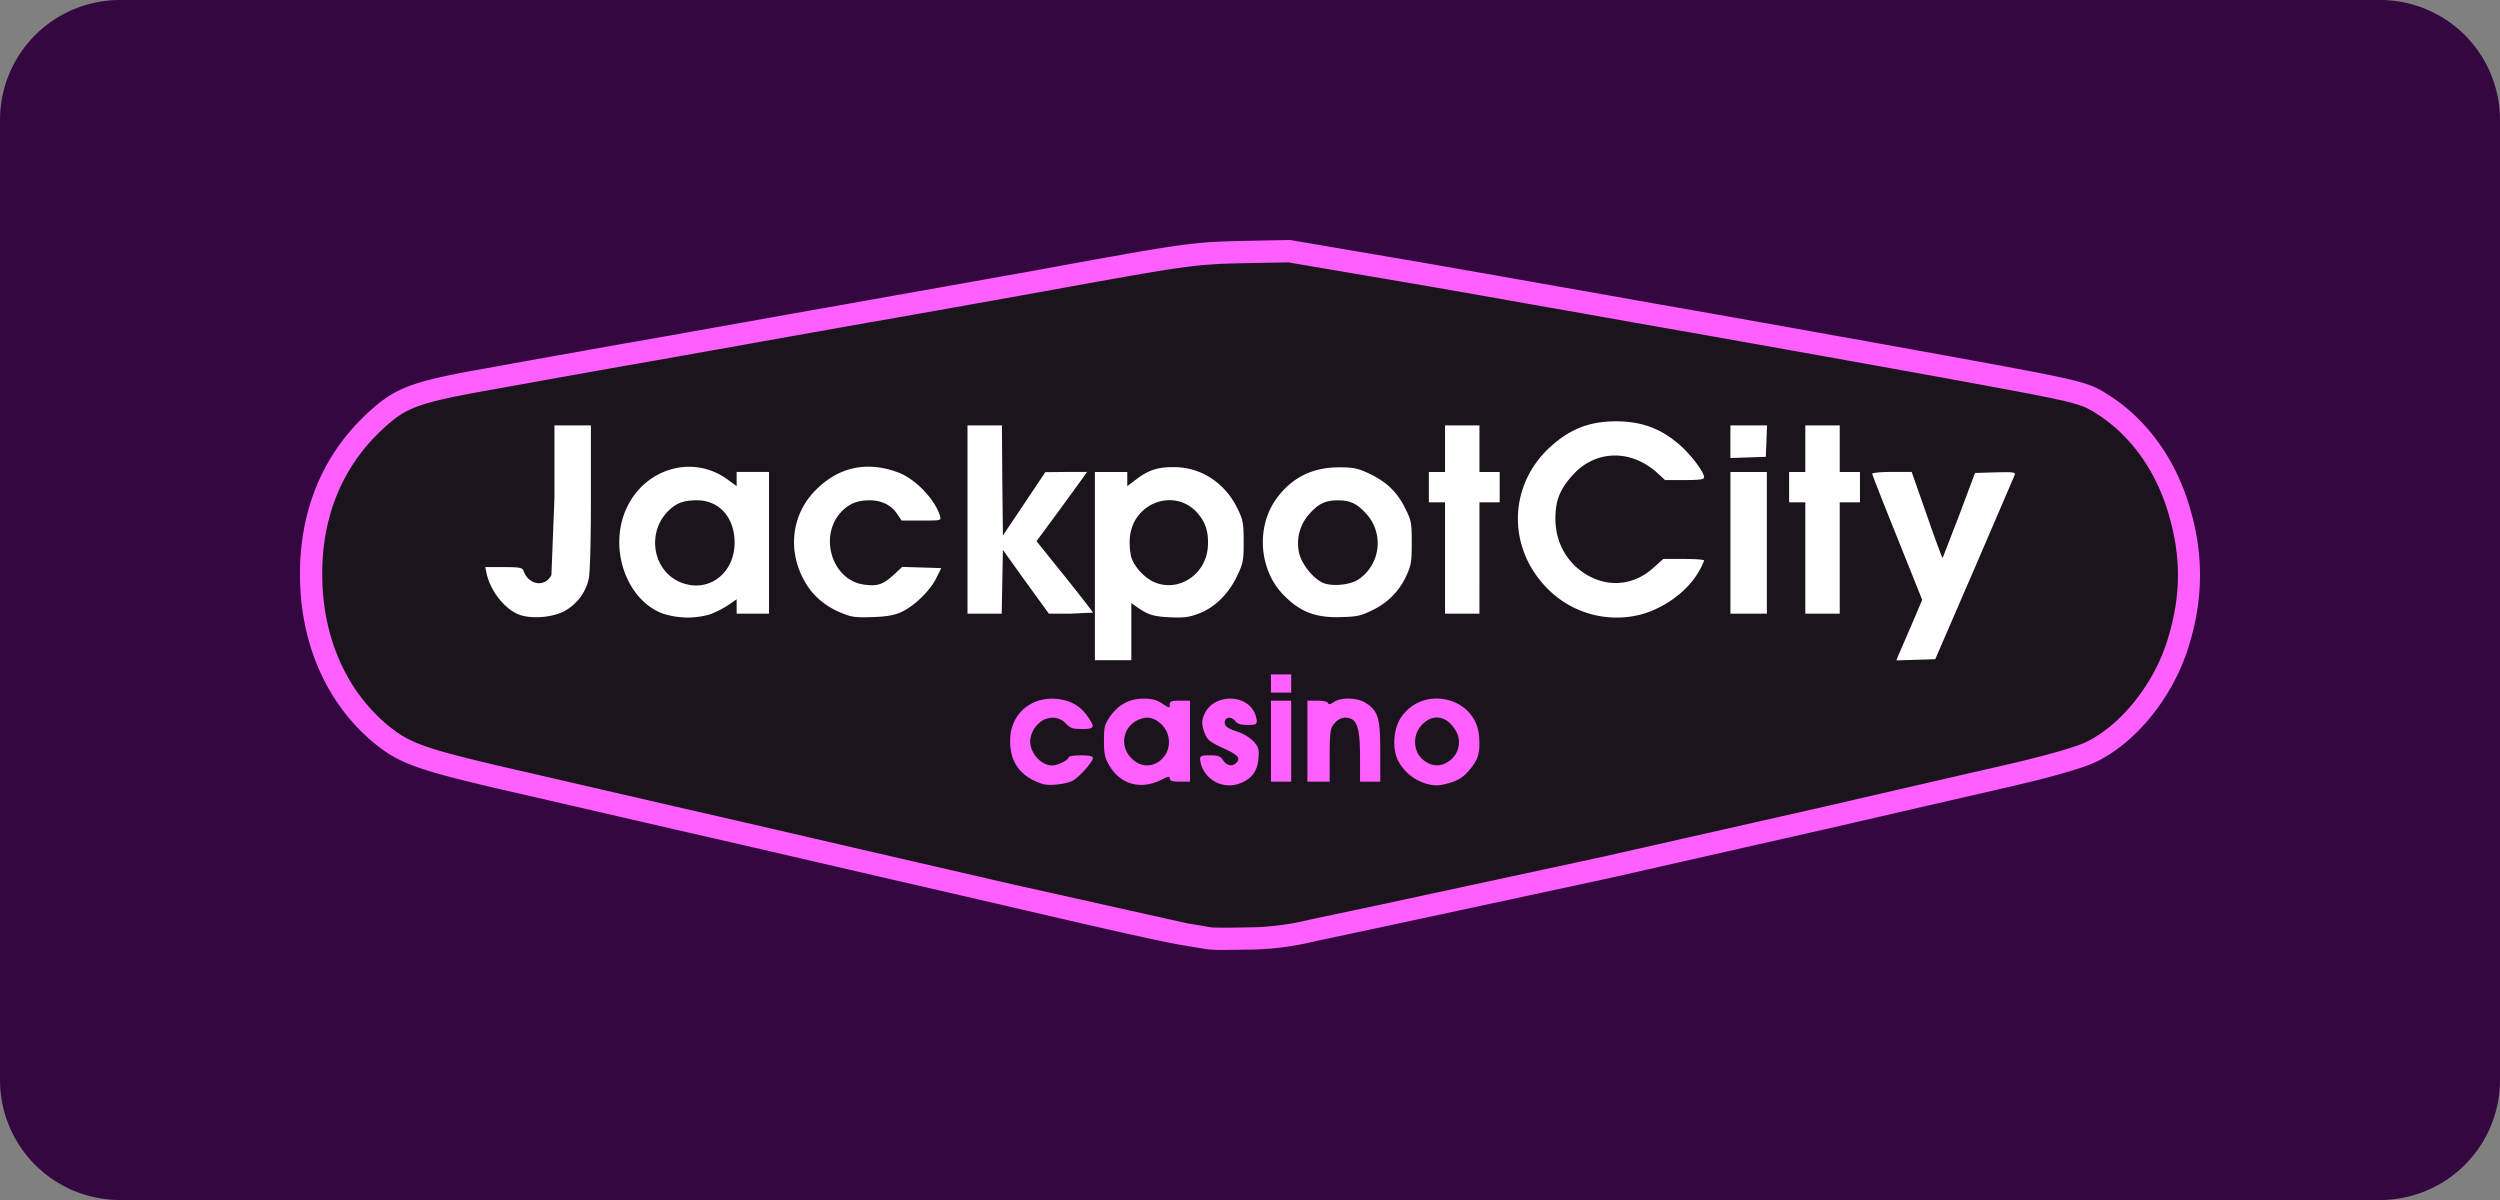 <?xml version="1.0" encoding="UTF-8"?>
<svg xmlns="http://www.w3.org/2000/svg" xmlns:v="https://vecta.io/nano" width="125" height="60" fill="none">
  <rect width="100%" height="100%" fill="#808080" stroke="none"/>
  <path d="M0 6a6 6 0 0 1 6-6h113a6 6 0 0 1 6 6v48a6 6 0 0 1-6 6H6a6 6 0 0 1-6-6V6z" fill="#350741"></path>
  <g clip-path="url(#A)">
    <path d="M108.883 25.299c-.678-2.155-1.984-3.937-3.694-5.04-.992-.638-1.063-.658-7.681-1.872l-4.2-.759-3.947-.708-3.694-.658-3.997-.708-3.997-.708-3.491-.617-2.834-.496-4.149-.708-2.732-.465-2.277.04c-2.55.061-2.793.091-10.474 1.488l-4.25.759-3.997.708-3.694.658-4.25.759-3.997.708-3.694.658-3.643.658c-3.451.617-4.169.891-5.434 2.064-2.226 2.054-3.319 4.858-3.188 8.157.121 3.056 1.326 5.677 3.431 7.448 1.255 1.042 2.044 1.316 7.317 2.52l7.641 1.761 3.137.718 5.465 1.265 3.289.759 4.605 1.063 8.804 1.963 1.214.202c.142.03.982.03 1.872.01 1.386-.04 1.862-.091 3.289-.405l3.34-.708 11.284-2.429 11.132-2.52 4.605-1.063 4.453-1.022c2.054-.476 3.532-.901 4.119-1.184 1.872-.911 3.592-3.066 4.321-5.374.749-2.378.749-4.554 0-6.922z" fill="#1c141d"></path>
    <g fill="#ff5fff">
      <path d="M61.249 47.497a7.8 7.8 0 0 1-.859-.03h0l-1.23-.202c-1.034-.172-3.43-.708-8.836-1.969l-4.602-1.063-1.027-.235-2.268-.525-5.46-1.264-1.286-.294-1.848-.423-7.643-1.762c-5.364-1.224-6.207-1.518-7.549-2.631-2.215-1.863-3.504-4.655-3.631-7.854-.139-3.459 1.026-6.428 3.366-8.588 1.356-1.258 2.158-1.567 5.714-2.203l2.024-.366 1.619-.291 3.496-.623.202-.034 1.161-.202 2.834-.506 1.747-.312 2.504-.447 2.53-.448 1.173-.21 1.234-.22 2.765-.49 4.25-.758c7.645-1.402 7.941-1.44 10.547-1.503L64.504 12l2.784.475 2.868.489 1.28.22 2.841.497 2.183.387 1.305.231 1.159.202 2.842.506 2.871.506 1.316.232 3.507.624 3.947.708 1.518.274 2.685.486c6.653 1.221 6.78 1.245 7.88 1.952 1.815 1.171 3.209 3.067 3.924 5.34.781 2.47.781 4.776 0 7.256s-2.595 4.727-4.609 5.708c-.848.405-3.018.943-4.237 1.225l-.88.202-3.571.821-4.607 1.063-11.132 2.521-11.293 2.429-3.332.708a14.24 14.24 0 0 1-3.392.418l-1.109.017zm-.676-1.128c.126.014.742.023 1.756 0a13.27 13.27 0 0 0 3.182-.392l3.346-.708 11.276-2.429 11.132-2.518 4.606-1.064 3.575-.821.878-.202c1.996-.461 3.454-.878 4.002-1.143 1.72-.839 3.345-2.865 4.032-5.04.719-2.283.719-4.314 0-6.587-.637-2.024-1.868-3.709-3.465-4.739-.896-.577-.91-.587-7.479-1.792l-2.68-.486-1.518-.273-3.947-.708-3.5-.623-1.316-.232-2.877-.506-2.834-.506-1.161-.202-1.304-.23-2.189-.389-2.826-.494-1.289-.22-2.865-.488-2.682-.457-2.226.039c-2.518.06-2.809.101-10.384 1.479l-4.25.76-2.761.489-1.237.215-1.168.208-2.53.449-2.505.448-1.742.31-2.841.506-1.159.202-.202.035-3.491.621-1.619.292-2.024.365c-3.512.628-4.037.886-5.156 1.923-2.094 1.933-3.137 4.604-3.01 7.726.114 2.885 1.263 5.387 3.232 7.045 1.17.973 1.899 1.219 7.084 2.404L34.08 40.4l1.85.423 1.281.294 5.47 1.267 2.26.522 1.028.236 4.606 1.063 8.77 1.957 1.201.202.027.005zm3.987-12.195v-.455h-.506-.506v.455.455h.506.506v-.455zm8.896 4.341c.455-.516.567-.891.496-1.72-.162-1.923-2.743-2.56-3.876-.961-.405.577-.486 1.589-.162 2.216a2.32 2.32 0 0 0 1.295 1.103c.526.162.719.152 1.316-.02a1.8 1.8 0 0 0 .931-.617h0zm-1.103-.395a.96.96 0 0 1-1.073-.041c-.617-.374-.708-1.295-.182-1.842s1.184-.466 1.629.202c.096.132.163.282.196.441a1.15 1.15 0 0 1-.003.483c-.035.159-.104.309-.202.439a1.15 1.15 0 0 1-.365.317h0zm-8.805-3.086v2.024 2.024h.506.506v-2.024-2.024h-.506-.506zm4.959 4.048h.506v-1.488c0-1.69-.101-2.034-.698-2.429-.425-.293-1.255-.314-1.629-.061-.172.121-.253.132-.283.051s-.243-.121-.536-.121h-.496v4.048h1.113v-1.295c0-1.002.03-1.336.162-1.518.212-.314.496-.445.81-.364.415.111.546.567.546 1.963v1.214h.506zm-16.333-3.086c.435-.202.84-.132 1.154.212.192.202.334.243.779.243.638 0 .668-.091.223-.698-.385-.536-.971-.81-1.72-.82-1.144 0-2.014.789-2.095 1.913-.081 1.184.455 1.973 1.599 2.348.334.111 1.174.02 1.528-.162.314-.172 1.002-.941 1.002-1.133 0-.091-.172-.132-.607-.132-.334 0-.607.041-.607.101 0 .132-.547.405-.81.405-.567 0-1.113-.607-1.113-1.224a1.32 1.32 0 0 1 .668-1.052zm8.986 2.023c-.142-.212-.243-.253-.658-.253-.435 0-.496.03-.496.202a1.24 1.24 0 0 0 .142.486 1.47 1.47 0 0 0 1.913.688h0c.547-.233.81-.597.86-1.214.04-.486.01-.567-.243-.86a2.14 2.14 0 0 0-.85-.496c-.405-.142-.567-.243-.587-.395-.051-.304.294-.395.506-.142.121.162.283.212.627.212.405 0 .465-.03.465-.212a1.28 1.28 0 0 0-.162-.496c-.506-.85-1.953-.799-2.419.091-.192.374-.192.627 0 1.083.121.293.273.405.911.698.749.344.881.496.638.739-.192.192-.465.142-.648-.132zm-2.672.911c0 .111.122.152.506.152h.506v-4.048h-.506c-.435 0-.506.03-.506.202s-.02.182-.364-.051c-.294-.192-.506-.253-.941-.253-.708 0-1.255.293-1.68.891-.273.405-.304.516-.304 1.214 0 .668.04.85.273 1.245.557.951 1.579 1.224 2.621.698.334-.172.395-.182.395-.051zm-1.811-.921c-.83-.688-.506-1.923.557-2.115.405-.081.921.263 1.113.718.465 1.123-.769 2.156-1.67 1.397h0z"></path>
    </g>
    <g fill="#fff">
      <path d="M36.832 30.682h1.619v-7.084h-1.619v.708l-.486-.354c-1.71-1.224-4.078-.546-5.009 1.437s-.04 4.584 1.781 5.283a4.03 4.03 0 0 0 2.368.051 4.92 4.92 0 0 0 .921-.465l.425-.294v.719h0zm-2.834-1.579c-1.386-.597-1.68-2.53-.536-3.603.374-.354.739-.486 1.386-.486 1.113 0 1.882.86 1.882 2.115 0 1.579-1.361 2.56-2.732 1.973h0zm9.483-4.088c.587 0 1.073.233 1.366.668l.233.344h.992c.982 0 .992 0 .931-.223-.253-.84-1.245-1.872-2.105-2.186-1.558-.577-2.975-.273-4.129.901-1.336 1.356-1.427 3.431-.223 5.02.409.496.939.88 1.538 1.113.486.202.698.233 1.528.202.708-.02 1.093-.091 1.437-.243.648-.293 1.437-1.052 1.751-1.68l.263-.526-.982-.03-.971-.03-.435.405c-.506.465-.789.567-1.427.486-1.68-.182-2.368-2.54-1.093-3.734.374-.344.749-.486 1.326-.486zm-17.397 5.759c.627.172 1.548.081 2.105-.202a2.46 2.46 0 0 0 1.245-1.609c.071-.314.111-1.892.111-4.099v-3.593h-1.822v3.593l-.152 3.886c-.324.638-1.143.506-1.396-.213-.051-.152-.202-.182-.982-.182h-.931l.071.334c.213.931.992 1.872 1.751 2.085zm62.238-8.714l.03-.789h-.921-.911v.81.82l.891-.03.88-.03.03-.779zm3.664-.789h-.86-.86v1.164 1.164h-.405-.405v.759.759h.405.405V27.9v2.783h.86.86V27.9v-2.783h.506.506v-.759-.759h-.506-.506v-1.164-1.164zm2.924 11.516l-.091.233.971-.03.972-.03 1.958-4.524 2.014-4.686c.051-.142-.071-.152-.961-.132l-1.022.03-.789 2.105-.83 2.145c-.02.02-.374-.941-.789-2.135l-.759-2.166h-.982c-.546 0-.992.04-.992.091s.567 1.488 1.255 3.198l1.245 3.107-.547 1.285-.653 1.508zm-40.793-8.855l.233-.334h-1.042l-1.042.01-1.063 1.589-1.058 1.579-.03-2.753-.02-2.753h-1.72v9.412h1.71l.03-1.589.03-1.599 1.144 1.599 1.154 1.589h1.103l1.103-.051c0-.03-.638-.85-1.407-1.811l-1.417-1.761 1.032-1.397 1.26-1.73zm12.928 6.923c.8-.02 1.002-.061 1.589-.354a3.48 3.48 0 0 0 1.69-1.73c.233-.496.263-.688.263-1.629 0-1.002-.02-1.113-.334-1.741-.395-.799-.931-1.316-1.811-1.73-.567-.263-.779-.304-1.488-.304-1.356 0-2.388.526-3.157 1.599-.992 1.407-.84 3.502.344 4.746.835.87 1.614 1.184 2.904 1.144zm-.911-1.72c-.466-.212-1.012-.88-1.164-1.427a2.19 2.19 0 0 1 .465-1.973c.476-.546.82-.718 1.457-.718.617 0 .961.162 1.427.678.21.231.367.504.462.801s.126.611.089.921a2.2 2.2 0 0 1-.3.875 2.17 2.17 0 0 1-.636.672c-.43.293-1.341.374-1.801.172zm7.838-5.536v-1.164-1.164h-.86-.86v1.164 1.164h-.405-.405v.759.759h.405.405V27.9v2.783h.86.86V27.9v-2.783h.506.506v-.759-.759h-.506-.506zm12.549 3.542v3.542h.911.911v-3.542-3.542h-.911-.911v3.542zm-3.664-3.502l.395.364h.982c.729 0 .971-.03.971-.132 0-.253-.577-1.032-1.144-1.559-.951-.86-1.943-1.245-3.259-1.245-1.356 0-2.338.395-3.34 1.326-2.054 1.923-2.095 5.019-.091 7.033a4.85 4.85 0 0 0 4.65 1.305c1.184-.314 2.338-1.154 2.894-2.115.116-.186.214-.383.293-.587 0-.051-.455-.081-1.022-.081h-1.022l-.496.445c-.931.84-2.145.992-3.228.405-1.052-.577-1.67-1.629-1.67-2.874 0-.911.233-1.478.88-2.186 1.128-1.245 2.889-1.285 4.205-.101zm-26.494-.04h-1.619v9.411h1.822v-2.854l.233.162c.577.415.85.506 1.69.546.708.03.961 0 1.437-.182.799-.294 1.498-.982 1.923-1.872.314-.658.334-.789.334-1.72 0-.88-.03-1.083-.273-1.589-.617-1.326-1.812-2.125-3.168-2.145-.84-.01-1.316.142-1.923.607l-.455.344v-.708zm.132 3.249c.182-1.741 2.257-2.469 3.38-1.194.415.476.567.972.516 1.7-.101 1.386-1.477 2.277-2.682 1.751-.496-.212-1.022-.799-1.154-1.275a3.44 3.44 0 0 1-.061-.982h0z"></path>
    </g>
  </g>
  <defs>
    <clipPath id="A">
      <path fill="#fff" transform="translate(15 12)" d="M0 0h95v35.496H0z"></path>
    </clipPath>
  </defs>
</svg>
